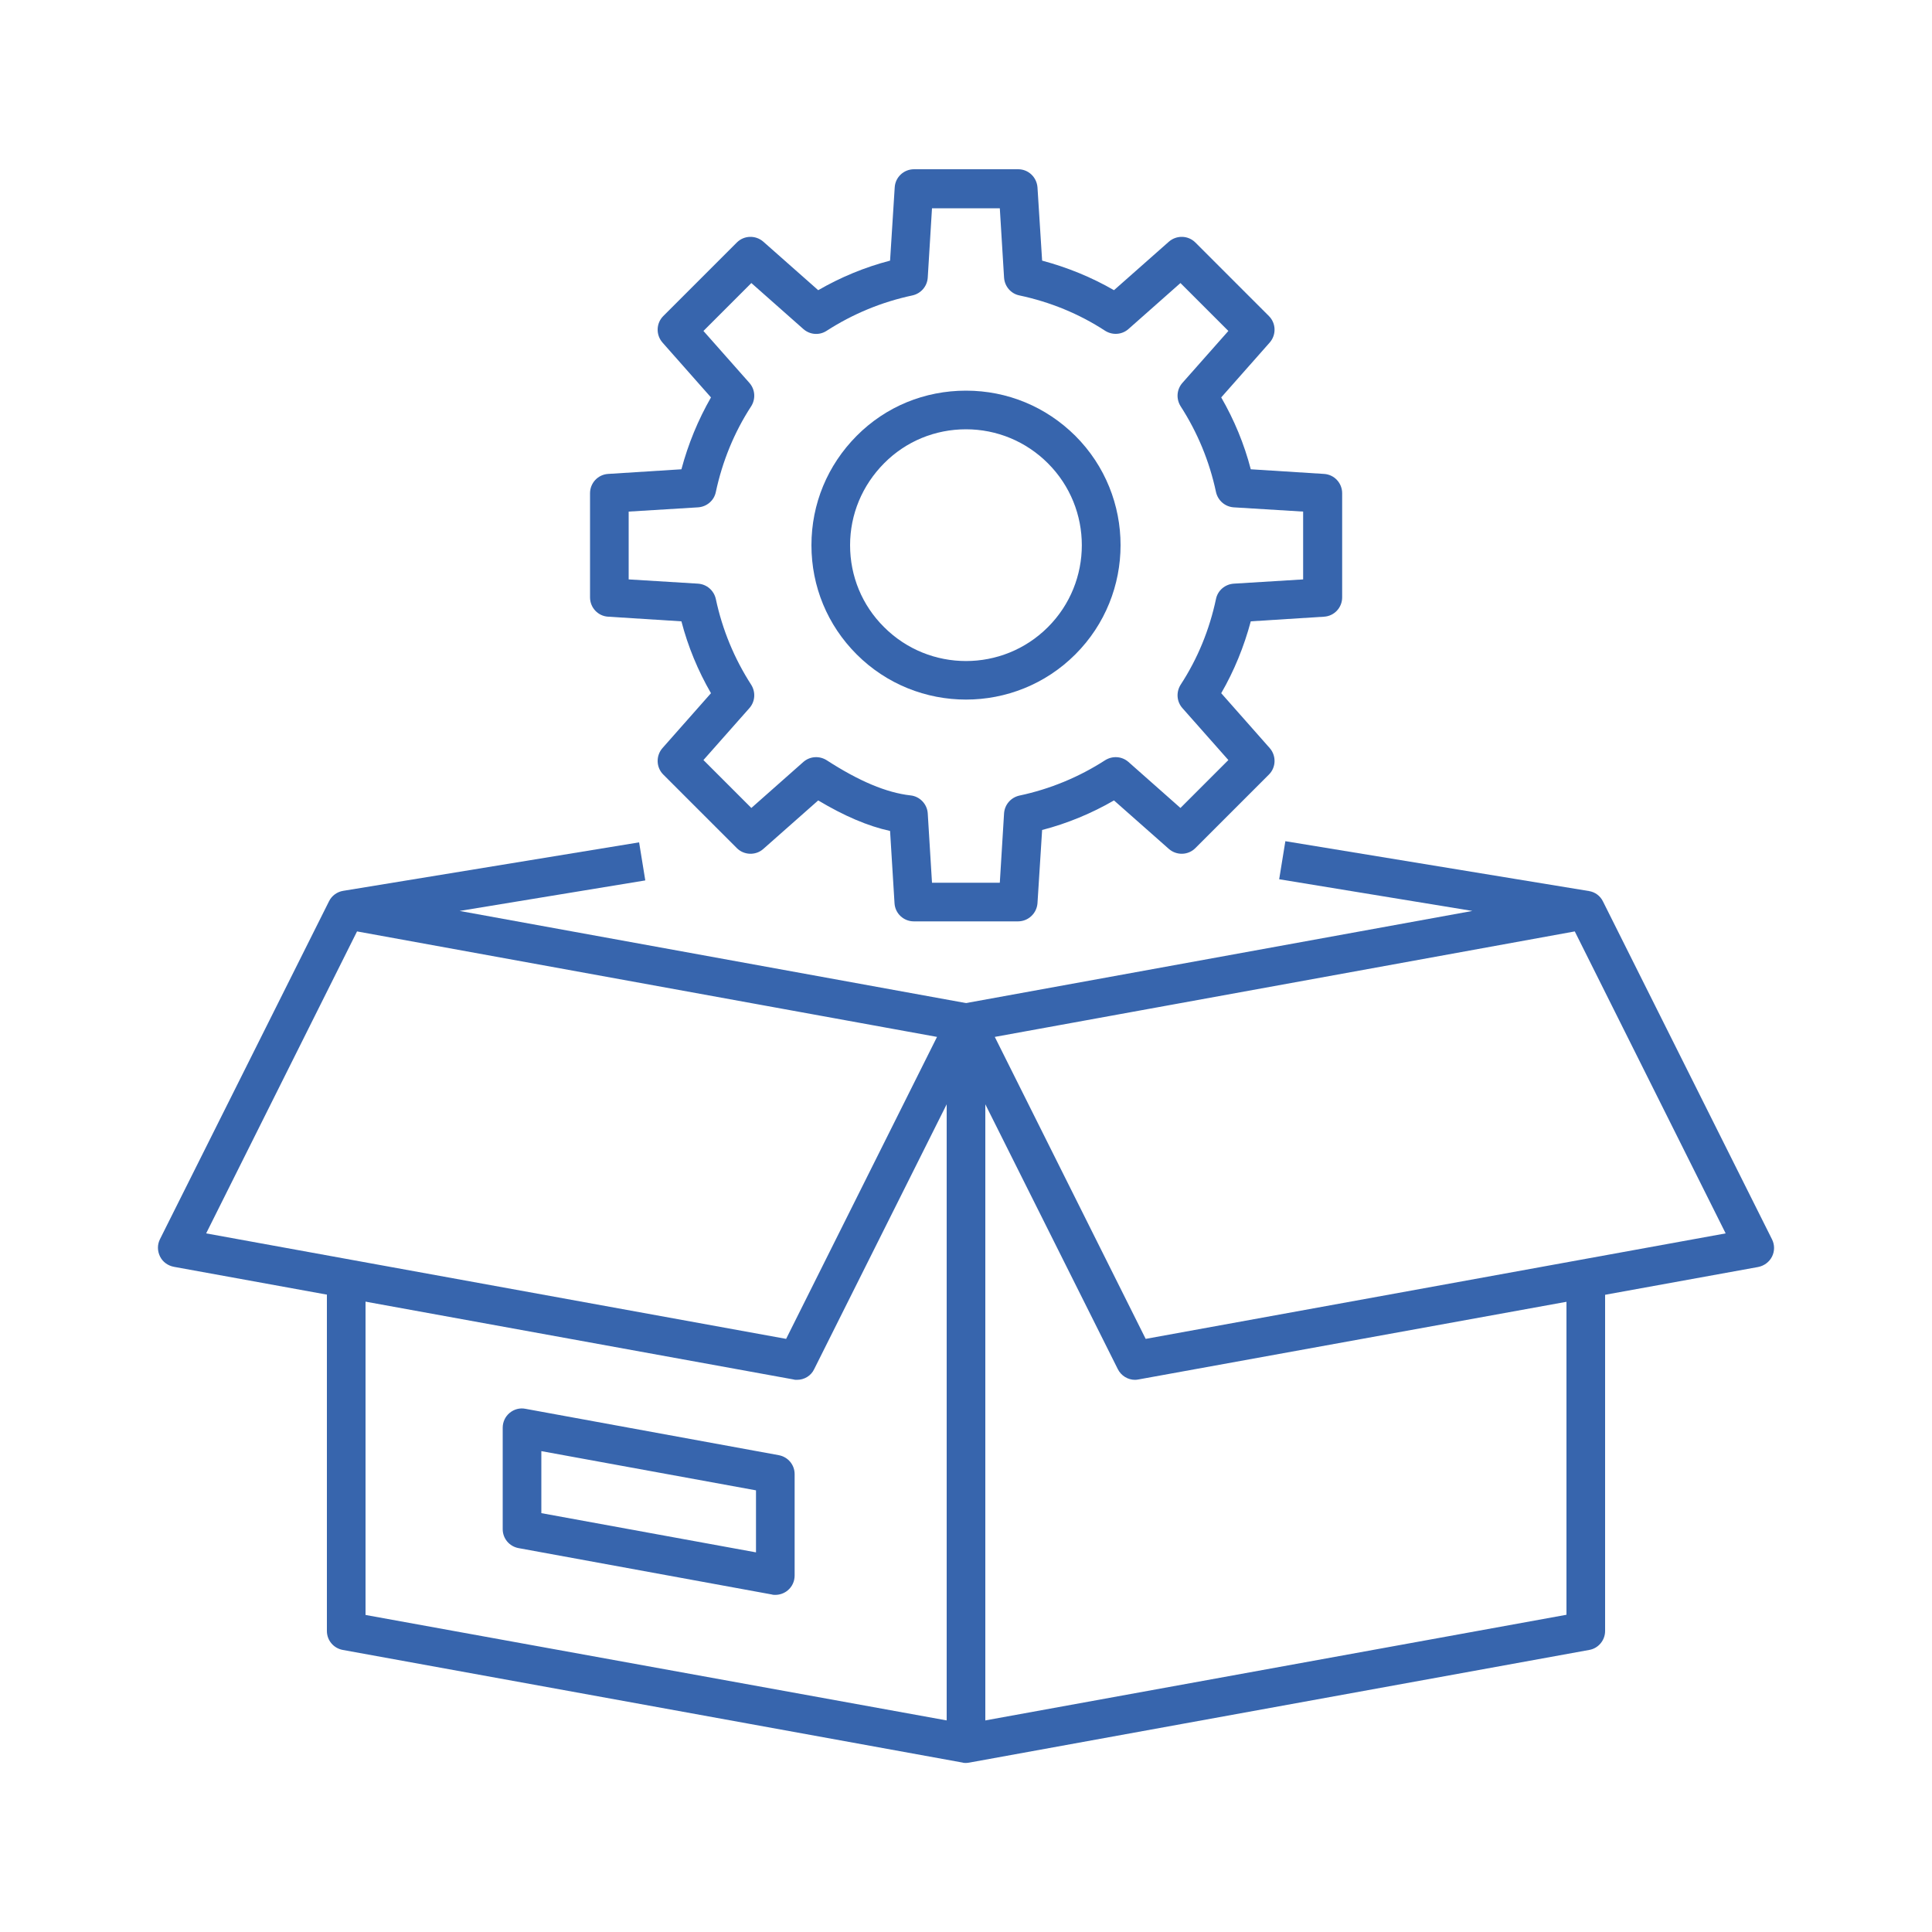 <?xml version="1.0" encoding="utf-8"?>
<!-- Generator: Adobe Illustrator 26.4.1, SVG Export Plug-In . SVG Version: 6.00 Build 0)  -->
<svg version="1.1" id="Layer_1" xmlns="http://www.w3.org/2000/svg" xmlns:xlink="http://www.w3.org/1999/xlink" x="0px" y="0px"
	 viewBox="0 0 100 100" style="enable-background:new 0 0 100 100;" xml:space="preserve">
<style type="text/css">
	.st0{fill:none;stroke:#3765AD;stroke-width:2;stroke-linejoin:round;stroke-miterlimit:10;}
	.st1{fill:#3765AD;}
</style>
<g>
	<g>
		<g>
			<path class="st0" d="M50,36.33"/>
		</g>
		<g>
			<path class="st0" d="M50,36.33"/>
		</g>
		<g>
			<path class="st1" d="M41.25,71.42c-0.06,0-0.12,0-0.18-0.02L9,65.57c-0.31-0.06-0.58-0.25-0.72-0.54s-0.14-0.61,0-0.89
				l8.75-17.49c0.14-0.29,0.42-0.49,0.73-0.54l15.32-2.51l0.32,1.97l-9.61,1.58l26.38,4.8c0.31,0.06,0.58,0.26,0.72,0.54
				c0.14,0.28,0.14,0.61,0,0.89l-8.75,17.49C41.98,71.21,41.63,71.42,41.25,71.42z M10.67,63.84l30.02,5.46l7.81-15.63l-30.02-5.46
				L10.67,63.84z"/>
		</g>
		<g>
			<path class="st1" d="M58.75,71.42c-0.37,0-0.72-0.21-0.89-0.55l-8.75-17.49c-0.14-0.28-0.14-0.61,0-0.89
				c0.14-0.28,0.41-0.48,0.72-0.54l26.38-4.8l-10-1.64l0.32-1.97l15.71,2.58c0.32,0.05,0.59,0.25,0.73,0.54l8.75,17.49
				c0.14,0.28,0.14,0.61,0,0.89s-0.41,0.48-0.72,0.54L58.93,71.4C58.87,71.41,58.81,71.42,58.75,71.42z M51.49,53.67l7.81,15.63
				l30.02-5.46l-7.81-15.63L51.49,53.67z"/>
		</g>
		<g>
			<path class="st1" d="M50,91.25c-0.06,0-0.12,0-0.18-0.02L17.74,85.4c-0.48-0.09-0.82-0.5-0.82-0.98V66.18h2v17.41L50,89.23
				l31.08-5.65V66.18h2v18.24c0,0.48-0.35,0.9-0.82,0.98l-32.08,5.83C50.12,91.24,50.06,91.25,50,91.25z"/>
		</g>
		<g>
			<rect x="49" y="52.93" class="st1" width="2" height="37.32"/>
		</g>
		<g>
			<path class="st1" d="M40.13,82.55c-0.06,0-0.12,0-0.18-0.02l-13.11-2.4c-0.48-0.09-0.82-0.5-0.82-0.98v-5.25
				c0-0.3,0.13-0.58,0.36-0.77c0.23-0.19,0.53-0.27,0.82-0.21l13.11,2.4c0.48,0.09,0.82,0.5,0.82,0.98v5.25
				c0,0.3-0.13,0.58-0.36,0.77C40.59,82.47,40.36,82.55,40.13,82.55z M28.02,78.32l11.11,2.03v-3.21l-11.11-2.03V78.32z"/>
		</g>
	</g>
	<g>
		<g>
			<path class="st1" d="M52.69,47.69H47.3c-0.53,0-0.97-0.41-1-0.94l-0.23-3.74c-1.15-0.25-2.38-0.78-3.72-1.58l-2.84,2.51
				c-0.39,0.35-1,0.33-1.37-0.04l-3.81-3.81c-0.37-0.37-0.39-0.97-0.04-1.37l2.51-2.84c-0.67-1.16-1.19-2.41-1.53-3.72l-3.79-0.24
				c-0.53-0.03-0.94-0.47-0.94-1v-5.39c0-0.53,0.41-0.97,0.94-1l3.79-0.24c0.35-1.31,0.86-2.55,1.53-3.72l-2.51-2.84
				c-0.35-0.4-0.33-1,0.04-1.37l3.81-3.81c0.37-0.37,0.97-0.39,1.37-0.04l2.84,2.51c1.16-0.67,2.41-1.19,3.72-1.53l0.24-3.79
				c0.03-0.53,0.47-0.94,1-0.94h5.39c0.53,0,0.96,0.41,1,0.94l0.24,3.79c1.31,0.35,2.56,0.86,3.72,1.53l2.84-2.51
				c0.4-0.35,1-0.33,1.37,0.04l3.81,3.81c0.37,0.37,0.39,0.97,0.04,1.37l-2.51,2.84c0.67,1.16,1.19,2.41,1.53,3.72l3.79,0.24
				c0.53,0.03,0.94,0.47,0.94,1v5.39c0,0.53-0.41,0.97-0.94,1l-3.79,0.24c-0.35,1.31-0.86,2.56-1.53,3.72l2.51,2.84
				c0.35,0.4,0.33,1-0.04,1.37l-3.81,3.81c-0.37,0.37-0.97,0.39-1.37,0.04l-2.84-2.51c-1.16,0.67-2.41,1.19-3.72,1.53l-0.24,3.79
				C53.66,47.28,53.22,47.69,52.69,47.69z M48.24,45.69h3.51l0.22-3.59c0.03-0.45,0.35-0.82,0.79-0.92c1.6-0.34,3.09-0.96,4.44-1.83
				c0.38-0.24,0.87-0.21,1.21,0.09l2.69,2.38l2.48-2.48l-2.38-2.69c-0.3-0.34-0.33-0.83-0.09-1.21c0.88-1.35,1.49-2.84,1.83-4.44
				c0.09-0.44,0.47-0.76,0.92-0.79l3.59-0.22v-3.51l-3.59-0.22c-0.45-0.03-0.82-0.35-0.92-0.79c-0.34-1.6-0.96-3.09-1.83-4.44
				c-0.24-0.38-0.21-0.87,0.09-1.21l2.38-2.69l-2.48-2.48l-2.69,2.38c-0.34,0.3-0.83,0.33-1.21,0.09c-1.35-0.88-2.84-1.49-4.44-1.83
				c-0.44-0.09-0.76-0.47-0.79-0.92l-0.22-3.59h-3.51l-0.22,3.59c-0.03,0.45-0.35,0.82-0.79,0.92c-1.6,0.34-3.09,0.96-4.44,1.83
				c-0.38,0.25-0.87,0.21-1.21-0.09l-2.69-2.38l-2.48,2.48l2.38,2.69c0.3,0.34,0.33,0.83,0.09,1.21c-0.88,1.35-1.49,2.85-1.83,4.44
				c-0.09,0.44-0.47,0.76-0.92,0.79l-3.59,0.22v3.51l3.59,0.22c0.45,0.03,0.82,0.35,0.92,0.79c0.34,1.6,0.96,3.09,1.83,4.44
				c0.24,0.38,0.21,0.87-0.09,1.21l-2.38,2.69l2.48,2.48l2.69-2.38c0.34-0.3,0.83-0.33,1.21-0.09c1.67,1.08,3.09,1.68,4.34,1.82
				c0.48,0.05,0.86,0.45,0.89,0.93L48.24,45.69z"/>
		</g>
		<g>
			<path class="st1" d="M50,36.21c-2.05,0-4.1-0.78-5.66-2.34C42.83,32.36,42,30.36,42,28.22s0.83-4.14,2.34-5.66
				s3.52-2.34,5.66-2.34c2.14,0,4.14,0.83,5.66,2.34c3.12,3.12,3.12,8.19,0,11.31l0,0C54.1,35.43,52.05,36.21,50,36.21z M50,22.22
				c-1.6,0-3.11,0.62-4.24,1.76S44,26.62,44,28.22s0.62,3.11,1.76,4.24c2.34,2.34,6.14,2.34,8.48,0c2.34-2.34,2.34-6.14,0-8.48
				C53.11,22.85,51.6,22.22,50,22.22z"/>
		</g>
	</g>
</g>
</svg>
